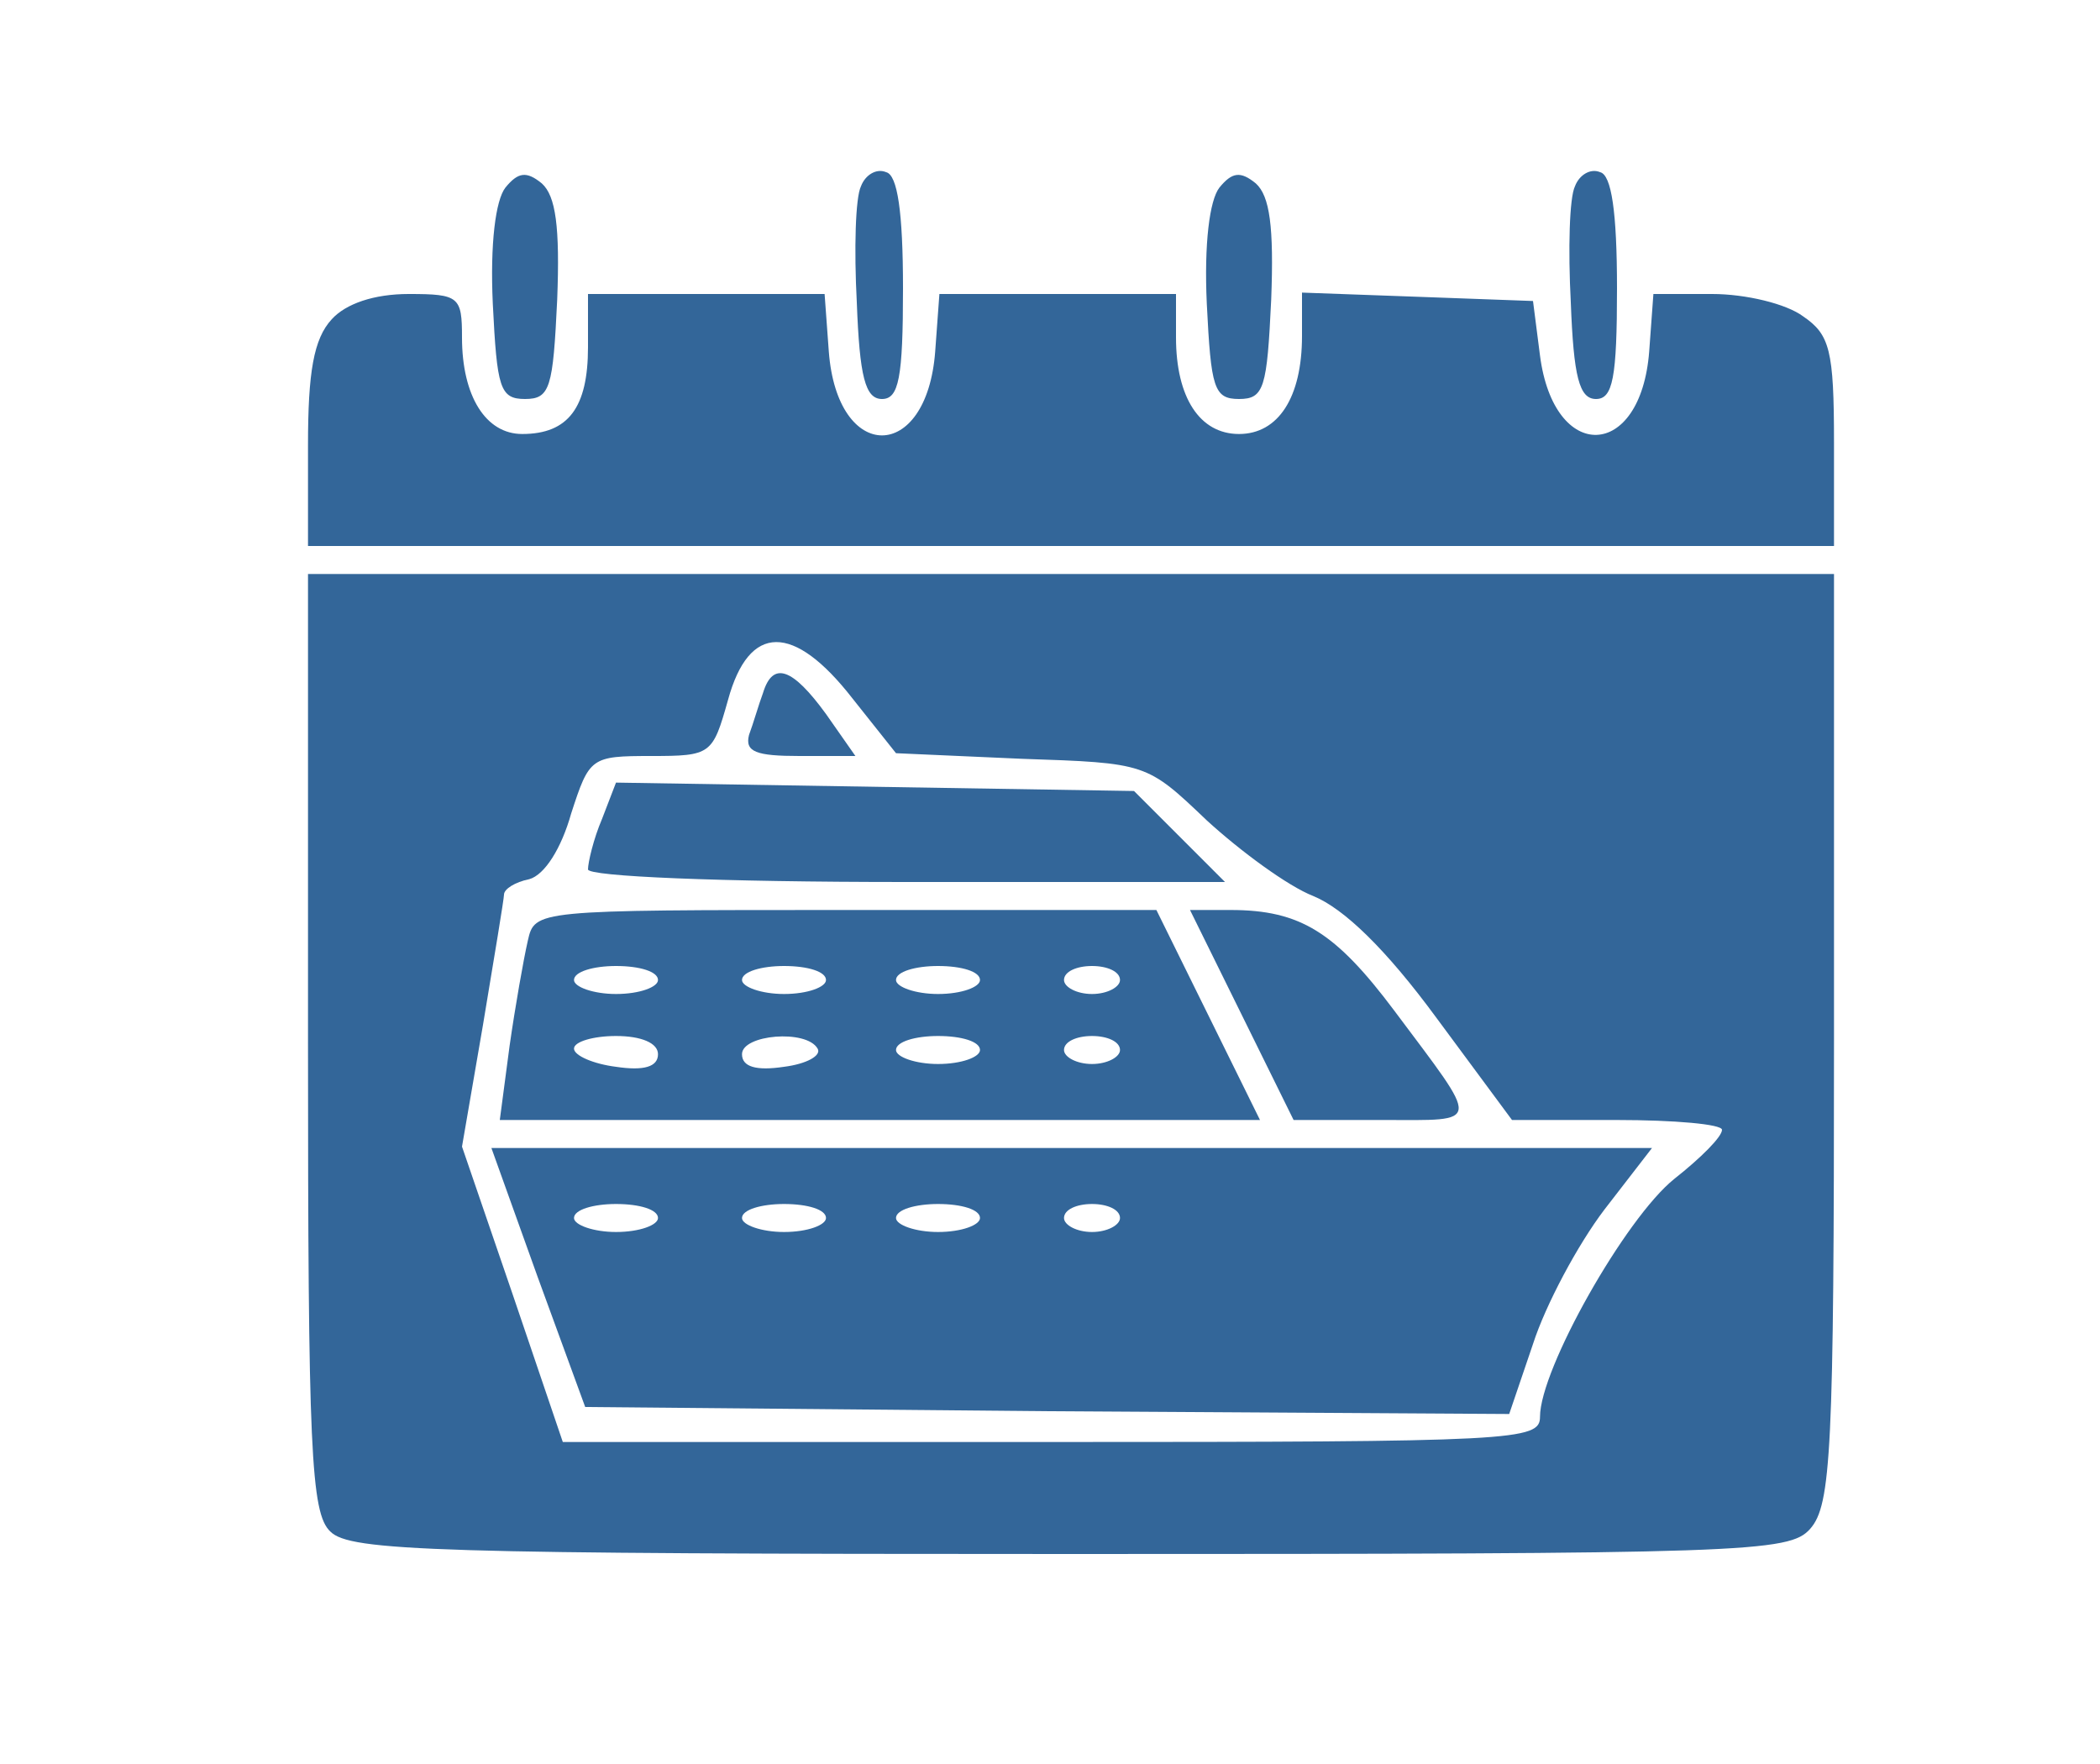 <?xml version="1.0" standalone="no"?>
<!DOCTYPE svg PUBLIC "-//W3C//DTD SVG 20010904//EN"
 "http://www.w3.org/TR/2001/REC-SVG-20010904/DTD/svg10.dtd">
<svg version="1.0" xmlns="http://www.w3.org/2000/svg"
 width="150pt" height="126pt" viewBox="0 0 150 126"
 preserveAspectRatio="xMidYMid meet">

<g transform="translate(0,126) scale(0.1,-0.1)"
fill="#336699" stroke="none">
<path d="M361 1126 c-7 -9 -11 -40 -9 -83 3 -60 5 -68 23 -68 18 0 20 8 23 71
2 52 -1 74 -11 83 -11 9 -17 8 -26 -3z"/>
<path d="M615 1127 c-4 -8 -5 -45 -3 -83 2 -53 6 -69 18 -69 12 0 15 15 15 79
0 55 -4 81 -12 83 -7 3 -15 -2 -18 -10z"/>
<path d="M871 1126 c-7 -9 -11 -40 -9 -83 3 -60 5 -68 23 -68 18 0 20 8 23 71
2 52 -1 74 -11 83 -11 9 -17 8 -26 -3z"/>
<path d="M1125 1127 c-4 -8 -5 -45 -3 -83 2 -53 6 -69 18 -69 12 0 15 15 15
79 0 55 -4 81 -12 83 -7 3 -15 -2 -18 -10z"/>
<path d="M237 1032 c-13 -14 -17 -38 -17 -90 l0 -72 545 0 545 0 0 74 c0 66
-3 77 -22 90 -12 9 -41 16 -65 16 l-42 0 -3 -41 c-6 -78 -68 -80 -78 -3 l-5
39 -82 3 -83 3 0 -31 c0 -44 -17 -70 -45 -70 -28 0 -45 26 -45 69 l0 31 -84 0
-85 0 -3 -41 c-6 -80 -70 -80 -76 0 l-3 41 -85 0 -84 0 0 -38 c0 -43 -14 -62
-47 -62 -26 0 -43 27 -43 69 0 29 -2 31 -38 31 -25 0 -45 -7 -55 -18z"/>
<path d="M220 516 c0 -291 2 -337 16 -350 14 -14 75 -16 528 -16 484 0 514 1
529 18 15 17 17 56 17 350 l0 332 -545 0 -545 0 0 -334z m389 245 l31 -39 90
-4 c89 -3 89 -3 132 -44 24 -22 58 -47 76 -54 22 -9 52 -38 88 -87 l54 -73 75
0 c41 0 75 -3 75 -7 0 -5 -15 -20 -34 -35 -35 -28 -96 -136 -96 -170 0 -17
-17 -18 -349 -18 l-349 0 -36 106 -36 105 15 87 c8 48 15 90 15 93 0 4 8 9 18
11 11 3 23 22 30 47 13 40 14 41 57 41 43 0 44 1 55 40 15 55 47 55 89 1z"/>
<path d="M545 765 c-3 -8 -7 -22 -10 -30 -3 -12 5 -15 36 -15 l40 0 -21 30
c-24 33 -38 38 -45 15z"/>
<path d="M430 675 c-6 -14 -10 -31 -10 -36 0 -5 93 -9 227 -9 l228 0 -33 33
-32 32 -185 3 -185 3 -10 -26z"/>
<path d="M377 588 c-3 -13 -9 -47 -13 -75 l-7 -53 272 0 271 0 -37 75 -37 75
-222 0 c-222 0 -222 0 -227 -22z m93 -28 c0 -5 -13 -10 -30 -10 -16 0 -30 5
-30 10 0 6 14 10 30 10 17 0 30 -4 30 -10z m120 0 c0 -5 -13 -10 -30 -10 -16
0 -30 5 -30 10 0 6 14 10 30 10 17 0 30 -4 30 -10z m110 0 c0 -5 -13 -10 -30
-10 -16 0 -30 5 -30 10 0 6 14 10 30 10 17 0 30 -4 30 -10z m100 0 c0 -5 -9
-10 -20 -10 -11 0 -20 5 -20 10 0 6 9 10 20 10 11 0 20 -4 20 -10z m-330 -53
c0 -9 -10 -12 -30 -9 -16 2 -30 8 -30 13 0 5 14 9 30 9 18 0 30 -5 30 -13z
m114 4 c3 -5 -8 -11 -24 -13 -20 -3 -30 0 -30 9 0 14 46 18 54 4z m116 -1 c0
-5 -13 -10 -30 -10 -16 0 -30 5 -30 10 0 6 14 10 30 10 17 0 30 -4 30 -10z
m100 0 c0 -5 -9 -10 -20 -10 -11 0 -20 5 -20 10 0 6 9 10 20 10 11 0 20 -4 20
-10z"/>
<path d="M887 535 l37 -75 64 0 c71 0 70 -5 8 78 -42 56 -67 72 -117 72 l-29
0 37 -75z"/>
<path d="M384 348 l34 -93 330 -3 330 -2 17 50 c9 28 32 71 51 96 l34 44 -415
0 -414 0 33 -92z m86 42 c0 -5 -13 -10 -30 -10 -16 0 -30 5 -30 10 0 6 14 10
30 10 17 0 30 -4 30 -10z m120 0 c0 -5 -13 -10 -30 -10 -16 0 -30 5 -30 10 0
6 14 10 30 10 17 0 30 -4 30 -10z m110 0 c0 -5 -13 -10 -30 -10 -16 0 -30 5
-30 10 0 6 14 10 30 10 17 0 30 -4 30 -10z m100 0 c0 -5 -9 -10 -20 -10 -11 0
-20 5 -20 10 0 6 9 10 20 10 11 0 20 -4 20 -10z"/>
</g>
</svg>

